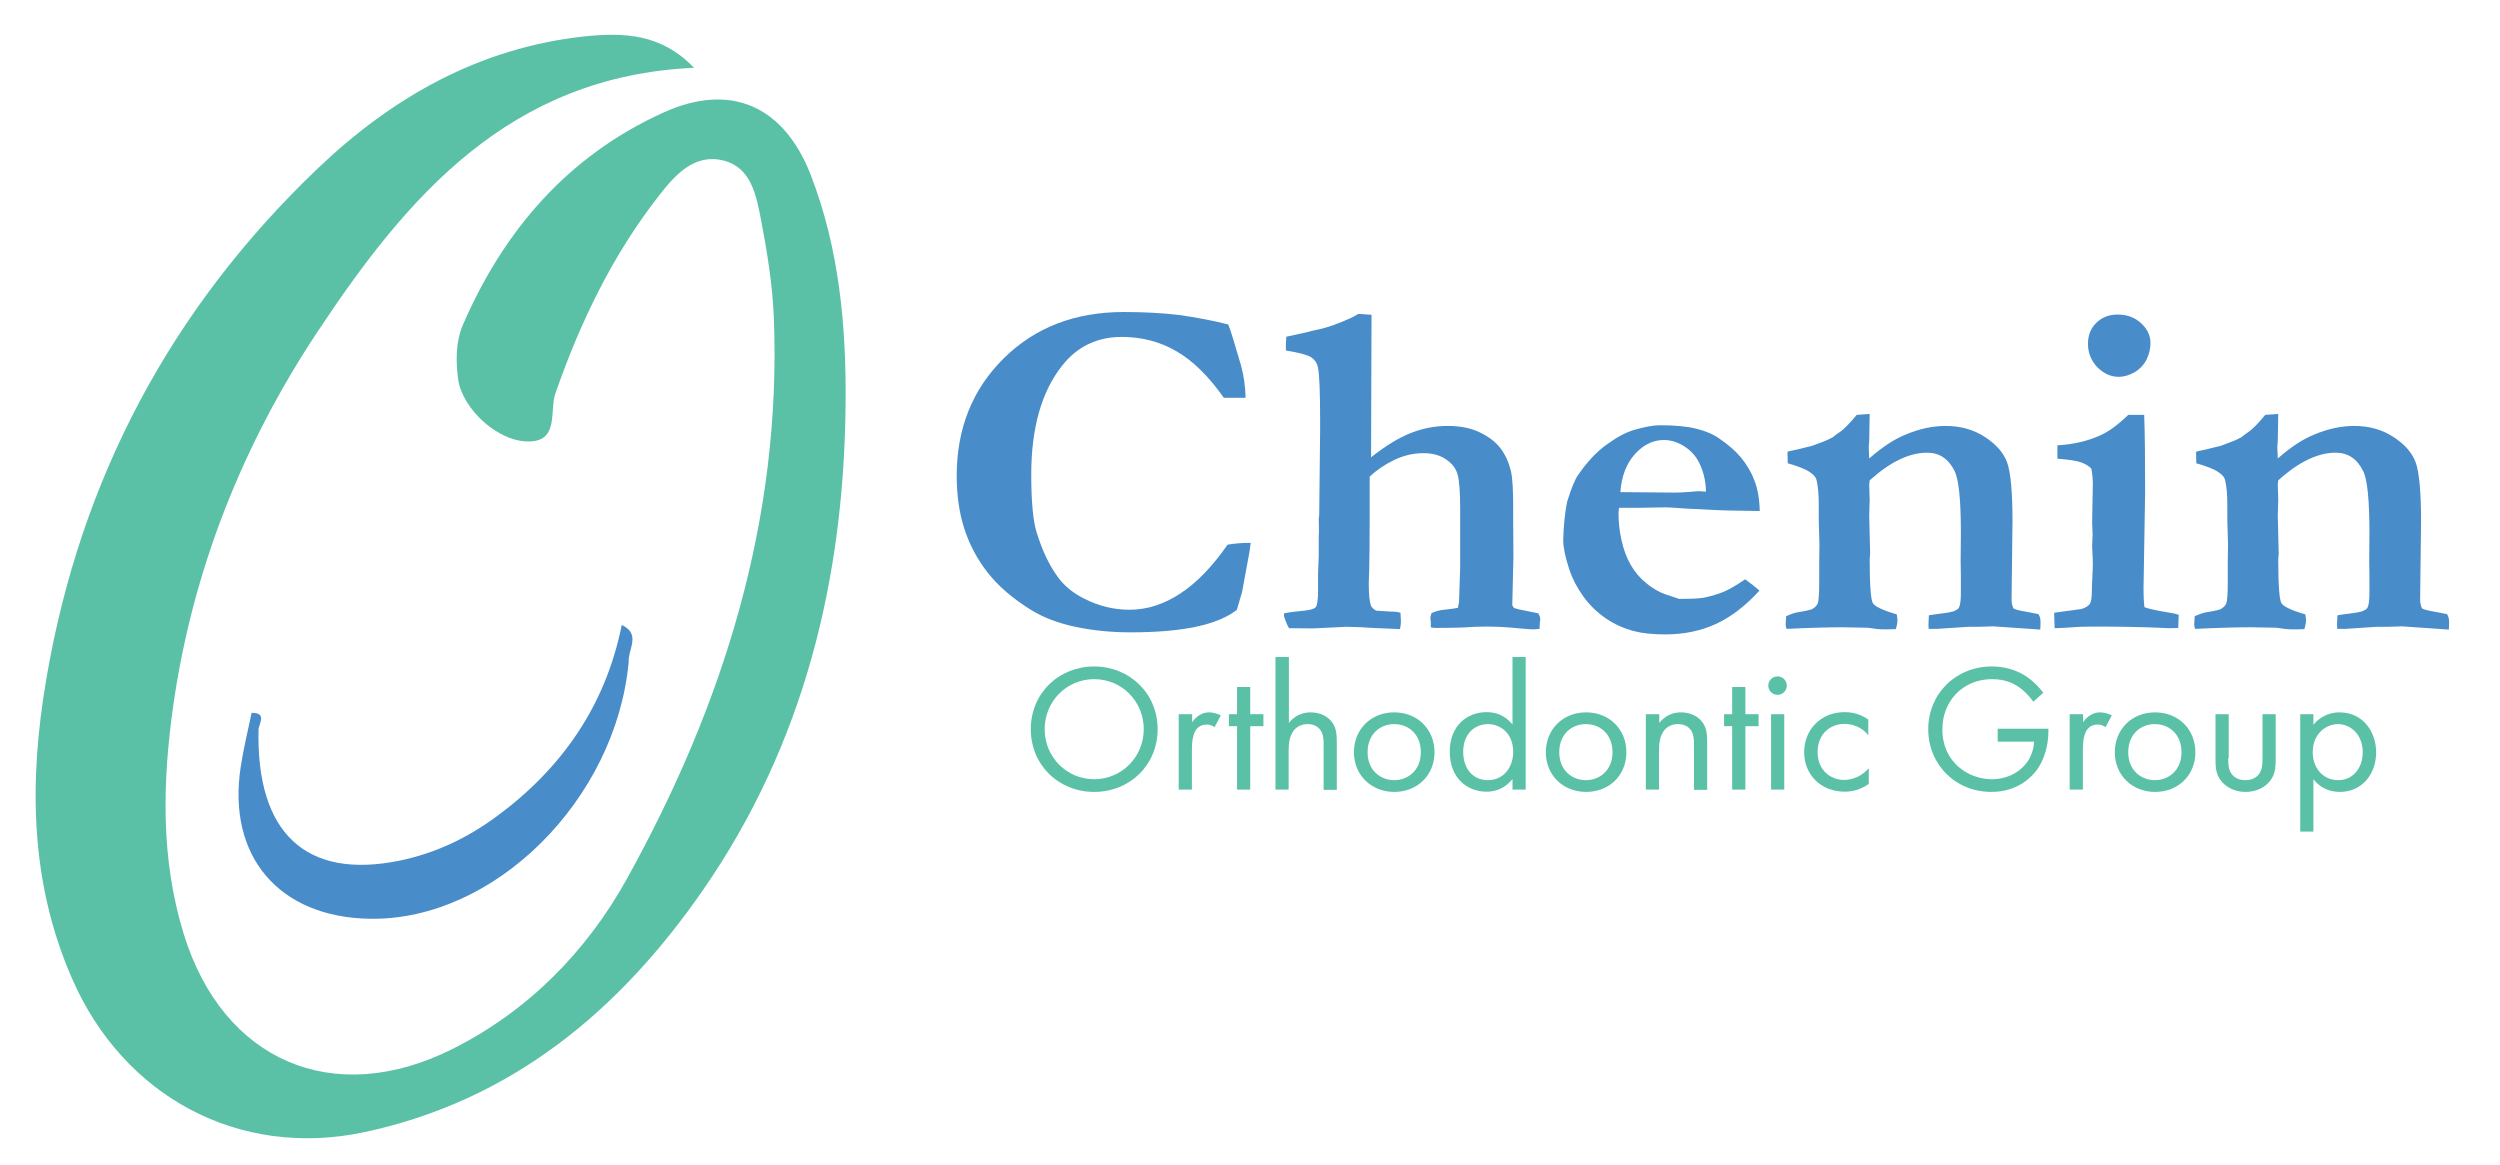 <svg width="206" height="96" viewBox="0 0 206 96" fill="none" xmlns="http://www.w3.org/2000/svg">
<path d="M57.184 5.587C42.001 6.271 33.57 16.19 26.246 27.212C20.028 36.542 15.889 46.917 14.286 58.071C13.39 64.38 13.218 70.746 15.145 76.979C18.368 87.411 27.428 91.344 37.233 86.461C43.508 83.326 48.315 78.423 51.633 72.456C59.606 58.09 64.413 42.793 63.765 26.147C63.65 23.43 63.211 20.732 62.696 18.052C62.315 16.095 61.895 13.796 59.606 13.226C57.184 12.618 55.582 14.48 54.304 16.114C50.47 21.017 47.8 26.565 45.759 32.437C45.282 33.824 46.045 36.238 43.756 36.371C41.124 36.542 38.072 33.691 37.748 31.24C37.557 29.739 37.538 28.181 38.148 26.755C41.524 18.965 46.808 12.846 54.628 9.292C60.198 6.746 64.604 8.722 66.816 14.442C69.144 20.466 69.735 26.85 69.678 33.197C69.563 47.62 66.282 61.264 57.947 73.311C51.061 83.269 42.154 90.717 29.965 93.302C19.627 95.468 10.166 90.318 5.951 80.665C2.441 72.665 2.384 64.342 3.815 55.962C6.6 39.525 14.077 25.425 26.189 13.872C32.331 8.019 39.464 3.953 48.124 3.002C51.386 2.66 54.514 2.774 57.184 5.587Z" fill="#5AC1A7"/>
<path d="M51.805 54.537C50.756 65.9 40.723 75.877 30.48 75.706C22.984 75.592 18.692 70.556 19.837 63.164C20.066 61.682 20.428 60.2 20.733 58.736C21.897 58.736 21.458 59.44 21.306 60.029C21.077 68.656 25.216 72.494 32.922 70.917C35.878 70.309 38.491 69.055 40.876 67.307C46.293 63.335 49.898 58.147 51.233 51.497C52.854 52.257 51.729 53.511 51.805 54.537Z" fill="#488CCA"/>
<path d="M84.937 60.085C84.937 57.102 87.264 54.917 90.163 54.917C93.043 54.917 95.389 57.102 95.389 60.085C95.389 63.05 93.082 65.254 90.163 65.254C87.245 65.254 84.937 63.05 84.937 60.085ZM86.081 60.085C86.081 62.385 87.893 64.209 90.163 64.209C92.414 64.209 94.245 62.385 94.245 60.085C94.245 57.786 92.433 55.962 90.163 55.962C87.893 55.962 86.081 57.786 86.081 60.085Z" fill="#5AC1A7"/>
<path d="M97.144 58.85H98.231V59.515C98.346 59.344 98.804 58.698 99.643 58.698C99.967 58.698 100.33 58.812 100.597 58.945L100.082 59.914C99.834 59.743 99.624 59.705 99.452 59.705C99.014 59.705 98.746 59.876 98.575 60.104C98.403 60.351 98.213 60.77 98.213 61.777V65.064H97.125V58.85H97.144Z" fill="#5AC1A7"/>
<path d="M103.019 59.838V65.064H101.932V59.838H101.264V58.85H101.932V56.608H103.019V58.85H104.106V59.838H103.019Z" fill="#5AC1A7"/>
<path d="M105.117 54.138H106.204V59.572C106.395 59.325 106.948 58.698 107.997 58.698C108.741 58.698 109.409 59.002 109.79 59.553C110.115 60.009 110.153 60.523 110.153 61.226V65.083H109.066V61.264C109.066 60.883 109.027 60.447 108.779 60.123C108.57 59.857 108.245 59.667 107.749 59.667C107.368 59.667 106.967 59.781 106.643 60.142C106.224 60.636 106.185 61.378 106.185 61.815V65.064H105.098V54.138H105.117Z" fill="#5AC1A7"/>
<path d="M111.564 61.986C111.564 60.104 112.957 58.698 114.883 58.698C116.791 58.698 118.202 60.085 118.202 61.986C118.202 63.886 116.791 65.254 114.883 65.254C112.995 65.254 111.564 63.867 111.564 61.986ZM112.69 61.986C112.69 63.506 113.777 64.285 114.883 64.285C116.009 64.285 117.077 63.487 117.077 61.986C117.077 60.465 116.028 59.667 114.883 59.667C113.739 59.667 112.69 60.465 112.69 61.986Z" fill="#5AC1A7"/>
<path d="M124.63 54.138H125.717V65.064H124.63V64.19C124.268 64.646 123.6 65.235 122.494 65.235C120.911 65.235 119.461 64.133 119.461 61.929C119.461 59.781 120.911 58.679 122.494 58.679C123.695 58.679 124.344 59.344 124.63 59.705V54.138ZM120.567 61.948C120.567 63.278 121.311 64.285 122.608 64.285C123.924 64.285 124.687 63.183 124.687 61.967C124.687 60.37 123.581 59.667 122.608 59.667C121.54 59.667 120.567 60.447 120.567 61.948Z" fill="#5AC1A7"/>
<path d="M127.377 61.986C127.377 60.104 128.769 58.698 130.696 58.698C132.603 58.698 134.014 60.085 134.014 61.986C134.014 63.886 132.603 65.254 130.696 65.254C128.788 65.254 127.377 63.867 127.377 61.986ZM128.483 61.986C128.483 63.506 129.57 64.285 130.677 64.285C131.802 64.285 132.87 63.487 132.87 61.986C132.87 60.465 131.821 59.667 130.677 59.667C129.532 59.667 128.483 60.465 128.483 61.986Z" fill="#5AC1A7"/>
<path d="M135.636 58.85H136.723V59.572C136.914 59.325 137.467 58.698 138.516 58.698C139.26 58.698 139.927 59.002 140.309 59.553C140.633 60.009 140.671 60.523 140.671 61.226V65.083H139.584V61.264C139.584 60.883 139.546 60.447 139.298 60.123C139.088 59.857 138.764 59.667 138.268 59.667C137.887 59.667 137.486 59.781 137.162 60.142C136.742 60.636 136.704 61.378 136.704 61.815V65.064H135.617V58.85H135.636Z" fill="#5AC1A7"/>
<path d="M143.819 59.838V65.064H142.731V59.838H142.064V58.85H142.731V56.608H143.819V58.85H144.906V59.838H143.819Z" fill="#5AC1A7"/>
<path d="M146.47 55.734C146.89 55.734 147.233 56.076 147.233 56.494C147.233 56.912 146.89 57.254 146.47 57.254C146.05 57.254 145.707 56.912 145.707 56.494C145.707 56.076 146.05 55.734 146.47 55.734ZM147.023 58.85V65.064H145.936V58.85H147.023Z" fill="#5AC1A7"/>
<path d="M153.947 60.579C153.375 59.857 152.554 59.648 151.982 59.648C150.819 59.648 149.77 60.465 149.77 61.967C149.77 63.487 150.857 64.266 151.963 64.266C152.612 64.266 153.413 63.981 153.985 63.297V64.589C153.317 65.083 152.593 65.235 152.001 65.235C150.056 65.235 148.663 63.848 148.663 61.986C148.663 60.085 150.075 58.679 152.001 58.679C152.993 58.679 153.642 59.078 153.947 59.287V60.579Z" fill="#5AC1A7"/>
<path d="M164.609 60.047H168.787V60.294C168.787 61.397 168.462 62.594 167.833 63.449C167.528 63.848 166.402 65.254 164.094 65.254C161.119 65.254 158.887 62.993 158.887 60.085C158.887 57.178 161.138 54.917 164.132 54.917C165.086 54.917 166.231 55.164 167.203 55.905C167.661 56.247 168.081 56.703 168.367 57.083L167.547 57.824C167.261 57.425 166.936 57.064 166.593 56.798C166.116 56.399 165.353 55.962 164.152 55.962C161.729 55.962 160.051 57.767 160.051 60.104C160.051 62.841 162.225 64.209 164.132 64.209C165.468 64.209 166.631 63.544 167.203 62.537C167.375 62.214 167.585 61.739 167.604 61.111H164.609V60.047Z" fill="#5AC1A7"/>
<path d="M170.56 58.85H171.648V59.515C171.762 59.344 172.22 58.698 173.059 58.698C173.383 58.698 173.746 58.812 174.013 58.945L173.498 59.914C173.25 59.743 173.04 59.705 172.868 59.705C172.43 59.705 172.163 59.876 171.991 60.104C171.819 60.351 171.629 60.77 171.629 61.777V65.064H170.541V58.85H170.56Z" fill="#5AC1A7"/>
<path d="M174.261 61.986C174.261 60.104 175.653 58.698 177.58 58.698C179.487 58.698 180.899 60.085 180.899 61.986C180.899 63.886 179.487 65.254 177.58 65.254C175.672 65.254 174.261 63.867 174.261 61.986ZM175.367 61.986C175.367 63.506 176.454 64.285 177.561 64.285C178.686 64.285 179.754 63.487 179.754 61.986C179.754 60.465 178.705 59.667 177.561 59.667C176.416 59.667 175.367 60.465 175.367 61.986Z" fill="#5AC1A7"/>
<path d="M183.607 62.48C183.607 62.917 183.607 63.43 183.912 63.81C184.084 64.019 184.408 64.285 185.019 64.285C185.629 64.285 185.953 64.019 186.125 63.81C186.43 63.411 186.43 62.917 186.43 62.48V58.85H187.517V62.594C187.517 63.354 187.441 63.924 186.945 64.475C186.392 65.064 185.648 65.254 185.038 65.254C184.427 65.254 183.683 65.064 183.13 64.475C182.634 63.943 182.558 63.373 182.558 62.594V58.85H183.645V62.48H183.607Z" fill="#5AC1A7"/>
<path d="M190.626 68.522H189.539V58.85H190.626V59.724C191.37 58.812 192.305 58.698 192.763 58.698C194.727 58.698 195.795 60.313 195.795 62.005C195.795 63.715 194.689 65.254 192.801 65.254C191.79 65.254 191.084 64.798 190.626 64.209V68.522ZM194.689 62.005C194.689 60.484 193.659 59.667 192.648 59.667C191.637 59.667 190.569 60.484 190.569 61.986C190.569 63.259 191.389 64.285 192.667 64.285C193.926 64.285 194.689 63.24 194.689 62.005Z" fill="#5AC1A7"/>
<path d="M101.207 26.736C101.379 27.135 101.722 28.256 102.256 30.1C102.485 30.936 102.618 31.829 102.638 32.779H100.845C99.586 30.993 98.289 29.72 96.934 28.941C95.599 28.162 94.092 27.762 92.433 27.762C90.392 27.762 88.752 28.561 87.512 30.138C85.814 32.285 84.975 35.287 84.975 39.107C84.975 41.33 85.128 42.926 85.414 43.858C85.891 45.397 86.482 46.632 87.207 47.601C87.76 48.342 88.485 48.912 89.381 49.349C90.545 49.938 91.765 50.242 93.082 50.242C94.531 50.242 95.924 49.786 97.278 48.893C98.632 48 99.91 46.67 101.15 44.884C101.627 44.789 102.275 44.732 103.057 44.732C103 45.226 102.924 45.739 102.809 46.271C102.771 46.48 102.618 47.316 102.351 48.76L102.18 49.349L101.913 50.261C101.112 50.869 99.986 51.344 98.537 51.648C97.087 51.953 95.294 52.105 93.177 52.105C91.555 52.105 90.03 51.953 88.599 51.648C87.168 51.344 85.929 50.869 84.899 50.223C83.392 49.273 82.228 48.266 81.37 47.164C80.512 46.062 79.882 44.865 79.463 43.572C79.043 42.28 78.833 40.817 78.833 39.202C78.833 35.306 80.13 32.076 82.705 29.53C85.28 26.983 88.58 25.71 92.585 25.71C94.207 25.71 95.752 25.786 97.182 25.957C98.613 26.166 99.948 26.413 101.207 26.736Z" fill="#488CCA"/>
<path d="M105.88 50.527C106.09 50.47 106.681 50.394 107.635 50.299C108.055 50.242 108.322 50.147 108.417 50.033C108.551 49.843 108.608 49.368 108.608 48.646V47.259L108.665 45.777V44.162L108.684 43.763L108.665 42.774L108.703 42.432L108.779 35.306V34.755C108.779 32.323 108.722 30.822 108.589 30.233C108.512 29.891 108.322 29.625 108.036 29.435C107.73 29.245 107.044 29.055 105.956 28.884V28.466C105.956 28.276 105.975 28.029 105.995 27.744L107.654 27.383C107.978 27.288 108.303 27.212 108.608 27.154C109.352 27.002 110.267 26.679 111.393 26.166C111.583 26.052 111.774 25.957 111.946 25.862L113.014 25.938L112.976 37.682C114.177 36.732 115.265 36.067 116.237 35.687C117.229 35.288 118.24 35.097 119.308 35.097C120.319 35.097 121.197 35.269 121.94 35.63C122.684 35.991 123.257 36.428 123.657 36.96C124.058 37.492 124.344 38.138 124.515 38.898C124.63 39.411 124.687 40.399 124.687 41.843V43.097L124.706 45.872L124.611 49.881C124.668 49.995 124.725 50.071 124.783 50.109C124.935 50.166 125.336 50.261 125.946 50.375C126.308 50.432 126.575 50.508 126.766 50.546C126.862 50.736 126.919 50.888 126.919 51.021L126.9 51.173C126.881 51.325 126.862 51.535 126.862 51.819L126.404 51.858C126.213 51.858 125.813 51.839 125.24 51.782C124.134 51.667 123.218 51.63 122.455 51.63C121.96 51.63 121.311 51.648 120.51 51.706C119.938 51.724 119.194 51.743 118.297 51.743C118.145 51.743 118.03 51.724 117.897 51.687V51.212L117.859 50.964C117.859 50.85 117.897 50.717 117.954 50.527C118.259 50.375 118.603 50.28 119.003 50.242C119.404 50.204 119.785 50.147 120.128 50.09C120.186 49.843 120.205 49.691 120.224 49.615L120.319 46.746V41.938C120.319 40.513 120.243 39.544 120.09 39.05C119.938 38.537 119.594 38.138 119.098 37.815C118.603 37.492 117.992 37.34 117.286 37.34C116.466 37.34 115.646 37.53 114.864 37.91C114.082 38.29 113.414 38.746 112.861 39.278V42.717C112.861 44.599 112.842 46.024 112.823 46.955C112.804 47.525 112.785 47.867 112.785 48.019C112.785 48.931 112.842 49.539 112.957 49.881C113.014 50.033 113.147 50.185 113.395 50.318C113.872 50.356 114.292 50.375 114.616 50.394C114.94 50.394 115.207 50.432 115.398 50.489C115.417 50.812 115.436 51.04 115.436 51.173C115.436 51.364 115.417 51.572 115.36 51.839L113.166 51.743C112.327 51.687 111.583 51.648 110.935 51.648L108.169 51.782L106.223 51.763C106.09 51.572 105.956 51.249 105.804 50.774V50.527H105.88Z" fill="#488CCA"/>
<path d="M129.132 41.349C129.475 40.228 129.78 39.487 130.047 39.126C130.791 38.043 131.573 37.207 132.412 36.617C133.252 36.009 133.995 35.61 134.663 35.42C135.521 35.173 136.227 35.04 136.78 35.04C138.02 35.04 139.012 35.135 139.775 35.325C140.538 35.515 141.167 35.781 141.682 36.142C142.426 36.656 143.017 37.169 143.456 37.701C143.895 38.233 144.276 38.841 144.543 39.544C144.829 40.247 144.982 41.102 145.001 42.109L142.808 42.071C142.197 42.071 140.881 42.014 138.821 41.9C138.058 41.843 137.524 41.805 137.238 41.805C137.143 41.805 136.437 41.824 135.102 41.843H133.404C133.385 42.033 133.366 42.185 133.366 42.318C133.366 43.021 133.442 43.743 133.614 44.523C133.786 45.283 134.034 45.967 134.377 46.556C134.72 47.145 135.14 47.639 135.655 48.057C136.17 48.475 136.685 48.779 137.219 48.969L138.363 49.349C139.374 49.349 140.061 49.311 140.385 49.254C141.015 49.121 141.568 48.95 142.045 48.76C142.522 48.551 143.113 48.209 143.799 47.734C144.276 48.076 144.658 48.38 144.982 48.665C143.819 49.938 142.617 50.85 141.377 51.42C140.137 51.99 138.745 52.275 137.2 52.275C136.17 52.275 135.312 52.18 134.663 52.009C133.786 51.781 132.984 51.42 132.279 50.926C131.573 50.432 130.963 49.843 130.448 49.121C129.933 48.399 129.551 47.658 129.303 46.898C128.979 45.91 128.807 45.093 128.807 44.504C128.845 43.287 128.941 42.261 129.132 41.349ZM140.576 40.513C140.557 39.772 140.423 39.069 140.137 38.404C139.87 37.739 139.432 37.207 138.859 36.827C138.287 36.447 137.696 36.256 137.104 36.256C136.227 36.256 135.426 36.636 134.72 37.416C134.014 38.195 133.614 39.24 133.519 40.551L138.02 40.589C138.306 40.589 138.726 40.57 139.241 40.532C139.622 40.494 139.889 40.475 140.042 40.475C140.175 40.494 140.347 40.494 140.576 40.513Z" fill="#488CCA"/>
<path d="M147.176 50.775C147.519 50.622 147.824 50.508 148.129 50.451C148.854 50.337 149.274 50.242 149.388 50.147C149.579 50.033 149.712 49.881 149.789 49.71C149.865 49.444 149.903 48.874 149.903 47.981V46.271L149.922 44.865L149.865 42.794V41.558C149.865 40.741 149.808 40.057 149.674 39.525C149.617 39.335 149.464 39.126 149.178 38.936C148.816 38.67 148.187 38.423 147.309 38.176L147.29 37.226C147.462 37.169 147.614 37.131 147.748 37.112C147.881 37.093 148.415 36.96 149.331 36.732C150.056 36.466 150.514 36.295 150.723 36.181C150.781 36.143 150.895 36.086 151.048 36.01C151.2 35.877 151.391 35.744 151.582 35.611C151.982 35.344 152.44 34.85 152.993 34.185L154.061 34.109L154.023 36.333C154.004 36.561 153.985 36.732 153.985 36.865C153.985 36.979 154.004 37.264 154.023 37.777C155.11 36.827 156.102 36.181 156.999 35.82C158.162 35.325 159.269 35.097 160.318 35.097C161.557 35.097 162.626 35.401 163.56 36.01C164.495 36.618 165.105 37.321 165.391 38.119C165.677 38.917 165.83 40.532 165.83 42.965L165.754 49.387C165.754 49.691 165.811 49.938 165.906 50.128C166.04 50.223 166.402 50.318 166.994 50.413L167.966 50.603C168.081 50.775 168.138 50.983 168.138 51.23C168.138 51.383 168.138 51.592 168.119 51.877L164.247 51.611L163.102 51.649H162.187L159.593 51.82H158.925C158.906 51.649 158.906 51.535 158.906 51.44C158.906 51.212 158.925 50.965 158.944 50.698C159.135 50.66 159.593 50.603 160.318 50.508C160.508 50.489 160.737 50.432 160.966 50.375C161.233 50.261 161.386 50.166 161.424 50.052C161.538 49.824 161.577 49.406 161.577 48.779C161.577 47.677 161.577 46.841 161.557 46.233L161.577 43.953C161.577 41.178 161.405 39.468 161.042 38.784C160.547 37.796 159.803 37.302 158.792 37.302C158.048 37.302 157.304 37.492 156.503 37.872C155.721 38.252 154.901 38.822 154.061 39.582L154.023 39.924L154.061 41.159L154.023 42.47L154.099 45.606L154.061 46.1C154.061 48.228 154.157 49.444 154.328 49.71C154.5 49.976 155.149 50.299 156.293 50.622C156.331 50.85 156.35 51.002 156.35 51.117C156.35 51.269 156.312 51.516 156.217 51.839C155.816 51.858 155.473 51.858 155.187 51.858C154.901 51.858 154.481 51.82 153.89 51.725L151.772 51.687C150.723 51.687 149.197 51.725 147.214 51.82C147.157 51.687 147.137 51.554 147.137 51.42C147.157 51.288 147.157 51.097 147.176 50.775Z" fill="#488CCA"/>
<path d="M169.301 51.762L169.263 50.489L171.495 50.185C171.819 50.09 172.048 49.957 172.182 49.786C172.315 49.615 172.372 49.216 172.372 48.589V48.38C172.372 48.228 172.391 47.943 172.411 47.525C172.43 47.107 172.449 46.746 172.449 46.442C172.449 46.195 172.43 45.72 172.391 45.017L172.43 44.029L172.391 43.097L172.449 39.886C172.449 39.487 172.411 39.069 172.334 38.632C172.182 38.442 171.915 38.271 171.533 38.119C171.152 37.967 170.484 37.872 169.53 37.796V36.694C170.885 36.617 172.067 36.333 173.097 35.857C173.803 35.534 174.547 34.983 175.367 34.185H176.683C176.74 35.8 176.759 37.91 176.759 40.513L176.626 48.532C176.626 49.083 176.645 49.577 176.702 50.033C177.103 50.185 177.77 50.318 178.686 50.47C179.048 50.527 179.315 50.584 179.525 50.66L179.487 51.743C179.125 51.762 178.877 51.762 178.705 51.762C178.514 51.762 178.209 51.743 177.808 51.724C176.473 51.667 174.68 51.629 172.43 51.629C171.781 51.629 171.171 51.648 170.56 51.705C169.931 51.743 169.511 51.762 169.301 51.762ZM172.048 28.332C172.048 27.629 172.277 27.04 172.735 26.603C173.193 26.147 173.784 25.919 174.509 25.919C175.291 25.919 175.92 26.166 176.435 26.641C176.95 27.116 177.198 27.667 177.198 28.256C177.198 28.694 177.103 29.15 176.893 29.587C176.683 30.024 176.359 30.385 175.92 30.651C175.481 30.917 175.024 31.05 174.566 31.05C173.936 31.05 173.345 30.784 172.811 30.252C172.315 29.72 172.048 29.074 172.048 28.332Z" fill="#488CCA"/>
<path d="M180.841 50.775C181.185 50.622 181.49 50.508 181.795 50.451C182.52 50.337 182.939 50.242 183.054 50.147C183.245 50.033 183.378 49.881 183.454 49.71C183.531 49.444 183.569 48.874 183.569 47.981V46.271L183.588 44.865L183.531 42.794V41.558C183.531 40.741 183.473 40.057 183.34 39.525C183.283 39.335 183.13 39.126 182.844 38.936C182.482 38.67 181.852 38.423 180.975 38.176L180.956 37.226C181.127 37.169 181.28 37.131 181.413 37.112C181.547 37.093 182.081 36.96 182.997 36.732C183.721 36.466 184.179 36.295 184.389 36.181C184.446 36.143 184.561 36.086 184.713 36.01C184.866 35.877 185.057 35.744 185.247 35.611C185.648 35.344 186.106 34.85 186.659 34.185L187.727 34.109L187.689 36.333C187.67 36.561 187.651 36.732 187.651 36.865C187.651 36.979 187.67 37.264 187.689 37.777C188.776 36.827 189.768 36.181 190.664 35.82C191.828 35.325 192.934 35.097 193.983 35.097C195.223 35.097 196.291 35.401 197.226 36.01C198.161 36.618 198.771 37.321 199.057 38.119C199.343 38.917 199.496 40.532 199.496 42.965L199.419 49.387C199.419 49.691 199.477 49.938 199.572 50.128C199.706 50.223 200.068 50.318 200.659 50.413L201.632 50.603C201.746 50.775 201.804 50.983 201.804 51.23C201.804 51.383 201.804 51.592 201.785 51.877L197.913 51.611L196.768 51.649H195.853L193.258 51.82H192.591C192.572 51.649 192.572 51.535 192.572 51.44C192.572 51.212 192.591 50.965 192.61 50.698C192.801 50.66 193.258 50.603 193.983 50.508C194.174 50.489 194.403 50.432 194.632 50.375C194.899 50.261 195.051 50.166 195.09 50.052C195.204 49.824 195.242 49.406 195.242 48.779C195.242 47.677 195.242 46.841 195.223 46.233L195.242 43.953C195.242 41.178 195.071 39.468 194.708 38.784C194.212 37.796 193.468 37.302 192.457 37.302C191.713 37.302 190.97 37.492 190.168 37.872C189.386 38.252 188.566 38.822 187.727 39.582L187.689 39.924L187.727 41.159L187.689 42.47L187.765 45.606L187.727 46.1C187.727 48.228 187.822 49.444 187.994 49.71C188.166 49.976 188.814 50.299 189.959 50.622C189.997 50.85 190.016 51.002 190.016 51.117C190.016 51.269 189.978 51.516 189.882 51.839C189.482 51.858 189.138 51.858 188.852 51.858C188.566 51.858 188.147 51.82 187.555 51.725L185.438 51.687C184.389 51.687 182.863 51.725 180.879 51.82C180.822 51.687 180.803 51.554 180.803 51.42C180.822 51.288 180.822 51.097 180.841 50.775Z" fill="#488CCA"/>
</svg>
